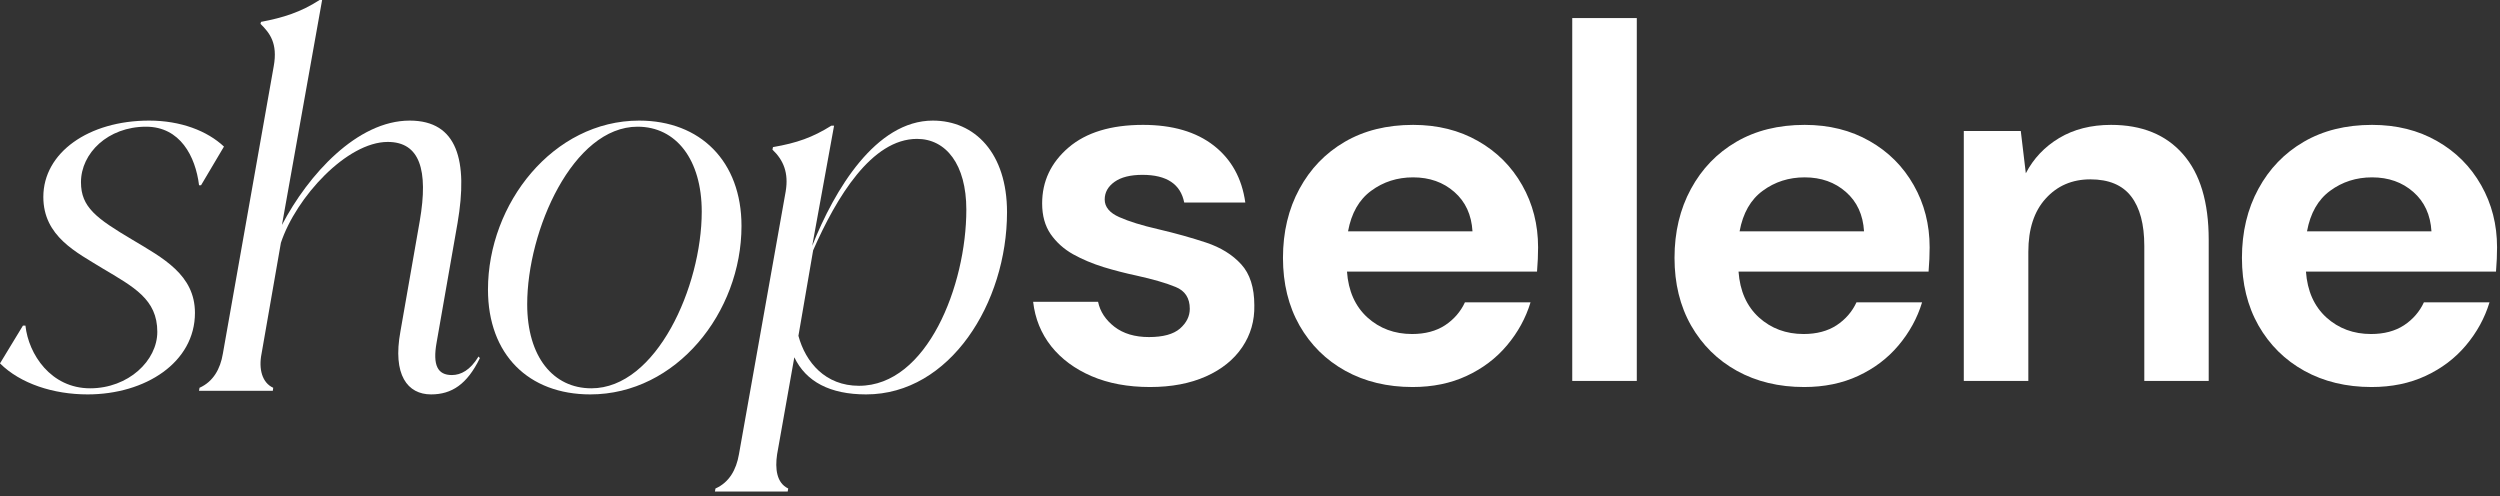 <svg xmlns="http://www.w3.org/2000/svg" fill="none" viewBox="0 0 393 78" height="78" width="393">
<rect x="0" y="0" width="393" height="78" fill="#333333" stroke="none"/>
<path fill="white" d="M13.771 62C22.875 62 30.646 56.958 30.646 49.188C30.646 43.188 25.604 40.562 20.812 37.688C15.125 34.312 12.729 32.562 12.729 28.646C12.729 24.083 16.958 19.917 22.958 19.917C28.312 19.917 30.729 24.562 31.292 29.125H31.604L35.208 23.042C32.562 20.562 28.396 18.958 23.438 18.958C13.917 18.958 6.812 24 6.812 30.958C6.812 37.188 12.083 39.688 16.083 42.167C21.042 45.125 24.729 47.042 24.729 52.167C24.729 56.708 20.167 61.042 14.167 61.042C8 61.042 4.479 55.688 4 51.188H3.604L0 57.125C3.208 60.312 8.396 62 13.771 62Z"></path>
<path fill="white" d="M75.2 56.083C73.929 58.167 72.47 58.958 71.033 58.958C68.804 58.958 67.991 57.438 68.637 53.833L71.929 35.042C73.595 25.271 71.929 18.958 64.408 18.958C56.158 18.958 48.47 27.438 44.325 35.354L50.637 0H50.241C47.283 1.917 44.47 2.792 41.033 3.438L40.95 3.75C42.408 5.188 43.679 6.792 43.033 10.396L35.033 55.604C34.637 58 33.512 60 31.366 60.958L31.283 61.438H42.887L42.95 60.958C41.2 60.167 40.637 58 41.116 55.604L44.158 38.167C46.554 30.958 54.554 22.312 60.95 22.312C65.991 22.312 67.366 26.708 65.991 34.708L62.95 52.083C61.679 58.958 64.075 62 67.762 62C71.033 62 73.429 60.396 75.429 56.312L75.283 56.083H75.2Z"></path>
<path fill="white" d="M92.792 62C106.313 62 116.563 49.125 116.563 35.521C116.563 25.354 110.084 18.958 100.48 18.958C86.959 18.958 76.709 32 76.709 45.521C76.709 55.75 83.105 62 92.792 62ZM92.959 61.042C86.959 61.042 82.876 56.083 82.876 47.833C82.876 36.167 90.084 19.917 100.23 19.917C106.313 19.917 110.313 25.125 110.313 33.271C110.313 45.042 103.188 61.042 92.959 61.042Z"></path>
<path fill="white" d="M123.825 77.271L123.908 76.792C122.075 75.917 121.825 73.688 122.158 71.438L124.867 56.167C126.7 60 130.471 62 136.158 62C149.346 62 158.304 47.604 158.304 33.354C158.304 24.083 153.262 18.958 146.637 18.958C137.679 18.958 131.179 29.833 127.679 38.646L131.117 19.75H130.7C127.742 21.604 125.262 22.479 121.512 23.125L121.429 23.521C123.179 25.188 123.992 27.188 123.512 30.083L116.158 71.438C115.742 73.833 114.637 75.833 112.471 76.792L112.387 77.271H123.825ZM135.033 60.646C129.742 60.646 126.637 56.958 125.512 52.792L127.825 39.354C131.512 30.958 137.033 21.833 144.158 21.833C148.7 21.833 151.908 25.833 151.908 32.958C151.908 44.875 145.742 60.646 135.033 60.646Z"></path>
<path fill="white" d="M180.784 60.84C177.294 60.84 174.232 60.267 171.596 59.132C168.956 57.996 166.836 56.423 165.242 54.423C163.659 52.413 162.711 50.085 162.409 47.444H172.617C172.935 48.975 173.789 50.277 175.18 51.361C176.581 52.444 178.393 52.986 180.617 52.986C182.836 52.986 184.461 52.543 185.492 51.652C186.518 50.751 187.034 49.715 187.034 48.548C187.034 46.855 186.289 45.71 184.805 45.111C183.331 44.501 181.273 43.902 178.638 43.319C176.94 42.96 175.221 42.517 173.471 41.986C171.732 41.444 170.138 40.772 168.68 39.965C167.232 39.147 166.06 38.09 165.159 36.798C164.268 35.496 163.825 33.892 163.825 31.986C163.825 28.501 165.206 25.569 167.971 23.194C170.747 20.819 174.648 19.631 179.68 19.631C184.315 19.631 188.023 20.715 190.805 22.881C193.581 25.048 195.232 28.038 195.763 31.84H186.159C185.586 28.939 183.398 27.486 179.596 27.486C177.69 27.486 176.227 27.855 175.2 28.59C174.169 29.329 173.659 30.251 173.659 31.361C173.659 32.527 174.419 33.454 175.95 34.132C177.477 34.814 179.513 35.444 182.055 36.027C184.789 36.668 187.305 37.371 189.596 38.132C191.898 38.897 193.742 40.038 195.117 41.548C196.492 43.048 197.18 45.204 197.18 48.007C197.232 50.423 196.602 52.611 195.284 54.569C193.961 56.527 192.06 58.064 189.575 59.173C187.086 60.282 184.159 60.84 180.784 60.84Z"></path>
<path fill="white" d="M222.058 60.84C218.084 60.84 214.563 59.991 211.496 58.298C208.438 56.605 206.037 54.23 204.287 51.173C202.548 48.105 201.683 44.564 201.683 40.548C201.683 36.48 202.543 32.861 204.267 29.694C205.985 26.527 208.36 24.064 211.392 22.298C214.433 20.522 218.017 19.631 222.142 19.631C225.985 19.631 229.392 20.48 232.35 22.173C235.308 23.855 237.621 26.168 239.287 29.111C240.954 32.043 241.787 35.298 241.787 38.882C241.787 39.465 241.772 40.079 241.746 40.715C241.714 41.34 241.673 42.001 241.621 42.694H211.746C211.964 45.751 213.037 48.152 214.954 49.902C216.881 51.642 219.225 52.507 221.975 52.507C224.027 52.507 225.756 52.048 227.162 51.132C228.563 50.204 229.605 49.001 230.287 47.527H240.6C239.85 50.001 238.61 52.257 236.892 54.298C235.183 56.329 233.069 57.923 230.558 59.09C228.058 60.257 225.225 60.84 222.058 60.84ZM222.142 27.881C219.652 27.881 217.459 28.585 215.558 29.986C213.652 31.376 212.438 33.501 211.912 36.361H231.475C231.319 33.767 230.371 31.704 228.621 30.173C226.881 28.647 224.725 27.881 222.142 27.881Z"></path>
<path fill="white" d="M247.157 59.882V2.84H257.303V59.882H247.157Z"></path>
<path fill="white" d="M283.609 60.84C279.636 60.84 276.115 59.991 273.047 58.298C269.99 56.605 267.589 54.23 265.839 51.173C264.099 48.105 263.234 44.564 263.234 40.548C263.234 36.48 264.094 32.861 265.818 29.694C267.537 26.527 269.912 24.064 272.943 22.298C275.984 20.522 279.568 19.631 283.693 19.631C287.537 19.631 290.943 20.48 293.901 22.173C296.859 23.855 299.172 26.168 300.839 29.111C302.505 32.043 303.339 35.298 303.339 38.882C303.339 39.465 303.323 40.079 303.297 40.715C303.266 41.34 303.224 42.001 303.172 42.694H273.297C273.516 45.751 274.589 48.152 276.505 49.902C278.432 51.642 280.776 52.507 283.526 52.507C285.578 52.507 287.307 52.048 288.714 51.132C290.115 50.204 291.156 49.001 291.839 47.527H302.151C301.401 50.001 300.162 52.257 298.443 54.298C296.734 56.329 294.62 57.923 292.109 59.09C289.609 60.257 286.776 60.84 283.609 60.84ZM283.693 27.881C281.203 27.881 279.011 28.585 277.109 29.986C275.203 31.376 273.99 33.501 273.464 36.361H293.026C292.87 33.767 291.922 31.704 290.172 30.173C288.432 28.647 286.276 27.881 283.693 27.881Z"></path>
<path fill="white" d="M308.709 59.882V20.59H317.667L318.459 27.236C319.667 24.918 321.417 23.069 323.709 21.694C326.011 20.319 328.729 19.631 331.854 19.631C336.714 19.631 340.485 21.168 343.167 24.236C345.86 27.293 347.209 31.777 347.209 37.694V59.882H337.084V38.652C337.084 35.267 336.396 32.673 335.021 30.881C333.646 29.09 331.505 28.194 328.604 28.194C325.74 28.194 323.401 29.204 321.584 31.215C319.761 33.215 318.854 36.007 318.854 39.59V59.882H308.709Z"></path>
<path fill="white" d="M372.808 60.84C368.834 60.84 365.313 59.991 362.246 58.298C359.188 56.605 356.787 54.23 355.037 51.173C353.298 48.105 352.433 44.564 352.433 40.548C352.433 36.48 353.293 32.861 355.016 29.694C356.735 26.527 359.11 24.064 362.142 22.298C365.183 20.522 368.767 19.631 372.892 19.631C376.735 19.631 380.142 20.48 383.1 22.173C386.058 23.855 388.371 26.168 390.037 29.111C391.704 32.043 392.537 35.298 392.537 38.882C392.537 39.465 392.522 40.079 392.496 40.715C392.464 41.34 392.423 42.001 392.371 42.694H362.496C362.714 45.751 363.787 48.152 365.704 49.902C367.631 51.642 369.975 52.507 372.725 52.507C374.777 52.507 376.506 52.048 377.912 51.132C379.313 50.204 380.355 49.001 381.037 47.527H391.35C390.6 50.001 389.36 52.257 387.642 54.298C385.933 56.329 383.819 57.923 381.308 59.09C378.808 60.257 375.975 60.84 372.808 60.84ZM372.892 27.881C370.402 27.881 368.209 28.585 366.308 29.986C364.402 31.376 363.188 33.501 362.662 36.361H382.225C382.069 33.767 381.121 31.704 379.371 30.173C377.631 28.647 375.475 27.881 372.892 27.881Z"></path>
</svg>
